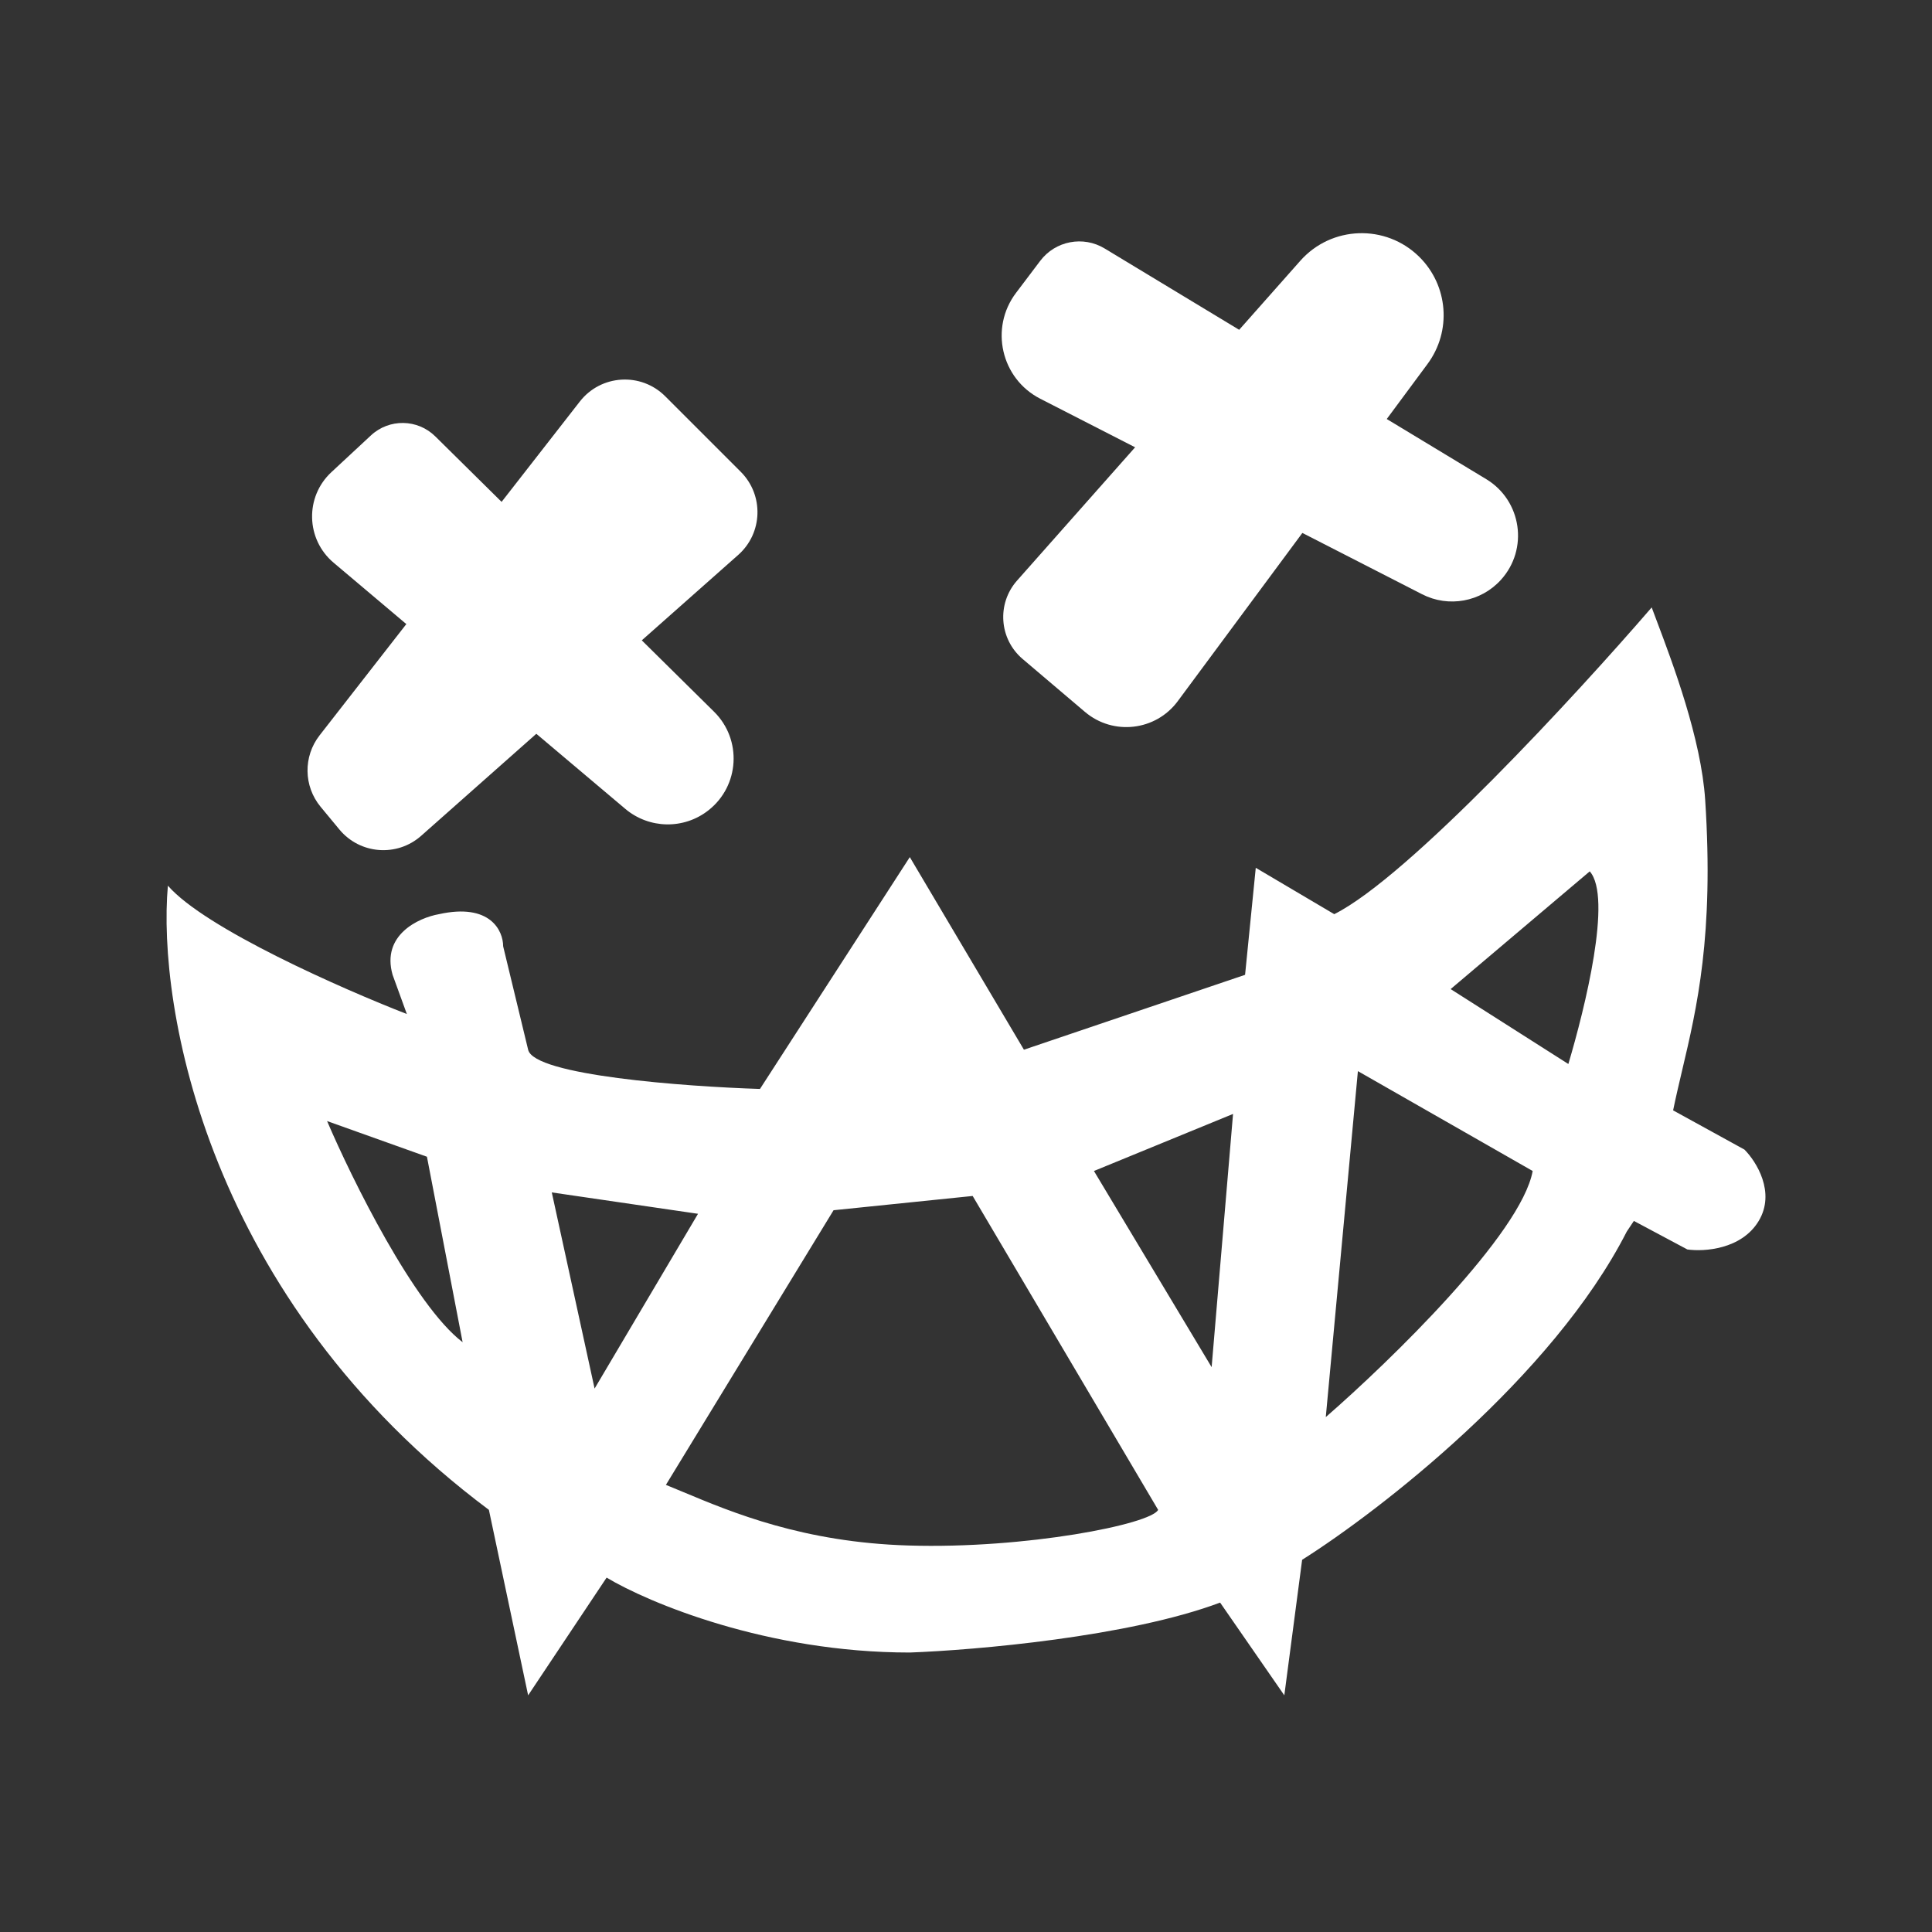 <svg width="58" height="58" viewBox="0 0 58 58" fill="none" xmlns="http://www.w3.org/2000/svg">
<rect x="0" y="0" width="58" height="58" fill="#333333" stroke="none"/>
<path fill-rule="evenodd" clip-rule="evenodd" d="M49.585 18.235C47.337 20.841 42.282 26.331 40.055 27.444L37.699 26.052L37.378 29.265L30.739 31.513L27.313 25.731L22.815 32.691C20.567 32.62 16.026 32.284 15.855 31.513L15.105 28.408C15.105 27.944 14.72 27.102 13.178 27.444C12.571 27.551 11.443 28.065 11.786 29.265L12.214 30.442C10.287 29.693 6.154 27.872 5.04 26.588C4.719 30.193 6.196 38.987 14.677 45.327L15.855 50.895L18.211 47.361C19.46 48.111 23.029 49.61 27.313 49.61C29.276 49.538 33.887 49.139 36.629 48.111L38.556 50.895L39.091 46.826C41.411 45.362 46.608 41.343 48.836 36.974L49.05 36.653L50.656 37.51C51.156 37.581 52.284 37.51 52.798 36.653C53.312 35.797 52.726 34.868 52.369 34.511L50.228 33.334C50.309 32.94 50.401 32.549 50.496 32.146C50.944 30.249 51.456 28.08 51.191 24.018C51.072 22.18 50.216 19.911 49.748 18.669C49.686 18.506 49.631 18.36 49.585 18.235ZM43.549 29.693L47.725 26.159C48.41 26.93 47.582 30.264 47.083 31.942L43.549 29.693ZM40.765 32.156L46.012 35.154C45.669 37.039 41.728 40.865 39.801 42.542L40.765 32.156ZM32.841 35.154L37.017 33.441L36.374 41.043L32.841 35.154ZM20.955 36.439L17.85 41.686L16.565 35.797L20.955 36.439ZM29.2 35.904L25.024 36.332L19.991 44.577C20.153 44.643 20.324 44.714 20.504 44.789L20.504 44.789C21.991 45.411 24.121 46.302 27.273 46.397C30.806 46.505 34.554 45.755 34.768 45.327L29.2 35.904ZM9.819 33.655L12.817 34.726L13.888 40.294C12.431 39.18 10.568 35.404 9.819 33.655Z" fill="white"/>
<path d="M17.407 12.054C18.04 11.242 19.242 11.168 19.97 11.896L22.238 14.164C22.936 14.862 22.901 16.004 22.163 16.658L12.644 25.091C11.919 25.734 10.806 25.648 10.188 24.901L9.625 24.221C9.113 23.602 9.1 22.71 9.594 22.076L17.407 12.054Z" fill="white"/>
<path d="M10.014 16.892C9.181 16.189 9.15 14.917 9.948 14.175L11.136 13.071C11.684 12.562 12.536 12.575 13.068 13.101L21.436 21.366C22.283 22.202 22.204 23.591 21.268 24.326C20.531 24.906 19.489 24.887 18.772 24.283L10.014 16.892Z" fill="white"/>
<path d="M31.229 11.97C30.052 11.367 29.704 9.847 30.502 8.792L31.229 7.83C31.683 7.23 32.517 7.07 33.161 7.459L44.617 14.384C45.684 15.029 45.896 16.487 45.057 17.409C44.456 18.071 43.486 18.247 42.691 17.839L31.229 11.97Z" fill="white"/>
<path d="M35.357 21.05C34.696 21.943 33.417 22.09 32.57 21.371L30.701 19.784C29.994 19.185 29.919 18.122 30.533 17.429L39.035 7.83C39.971 6.773 41.602 6.718 42.607 7.71C43.479 8.571 43.585 9.942 42.855 10.927L35.357 21.05Z" fill="white"/>
</svg>

